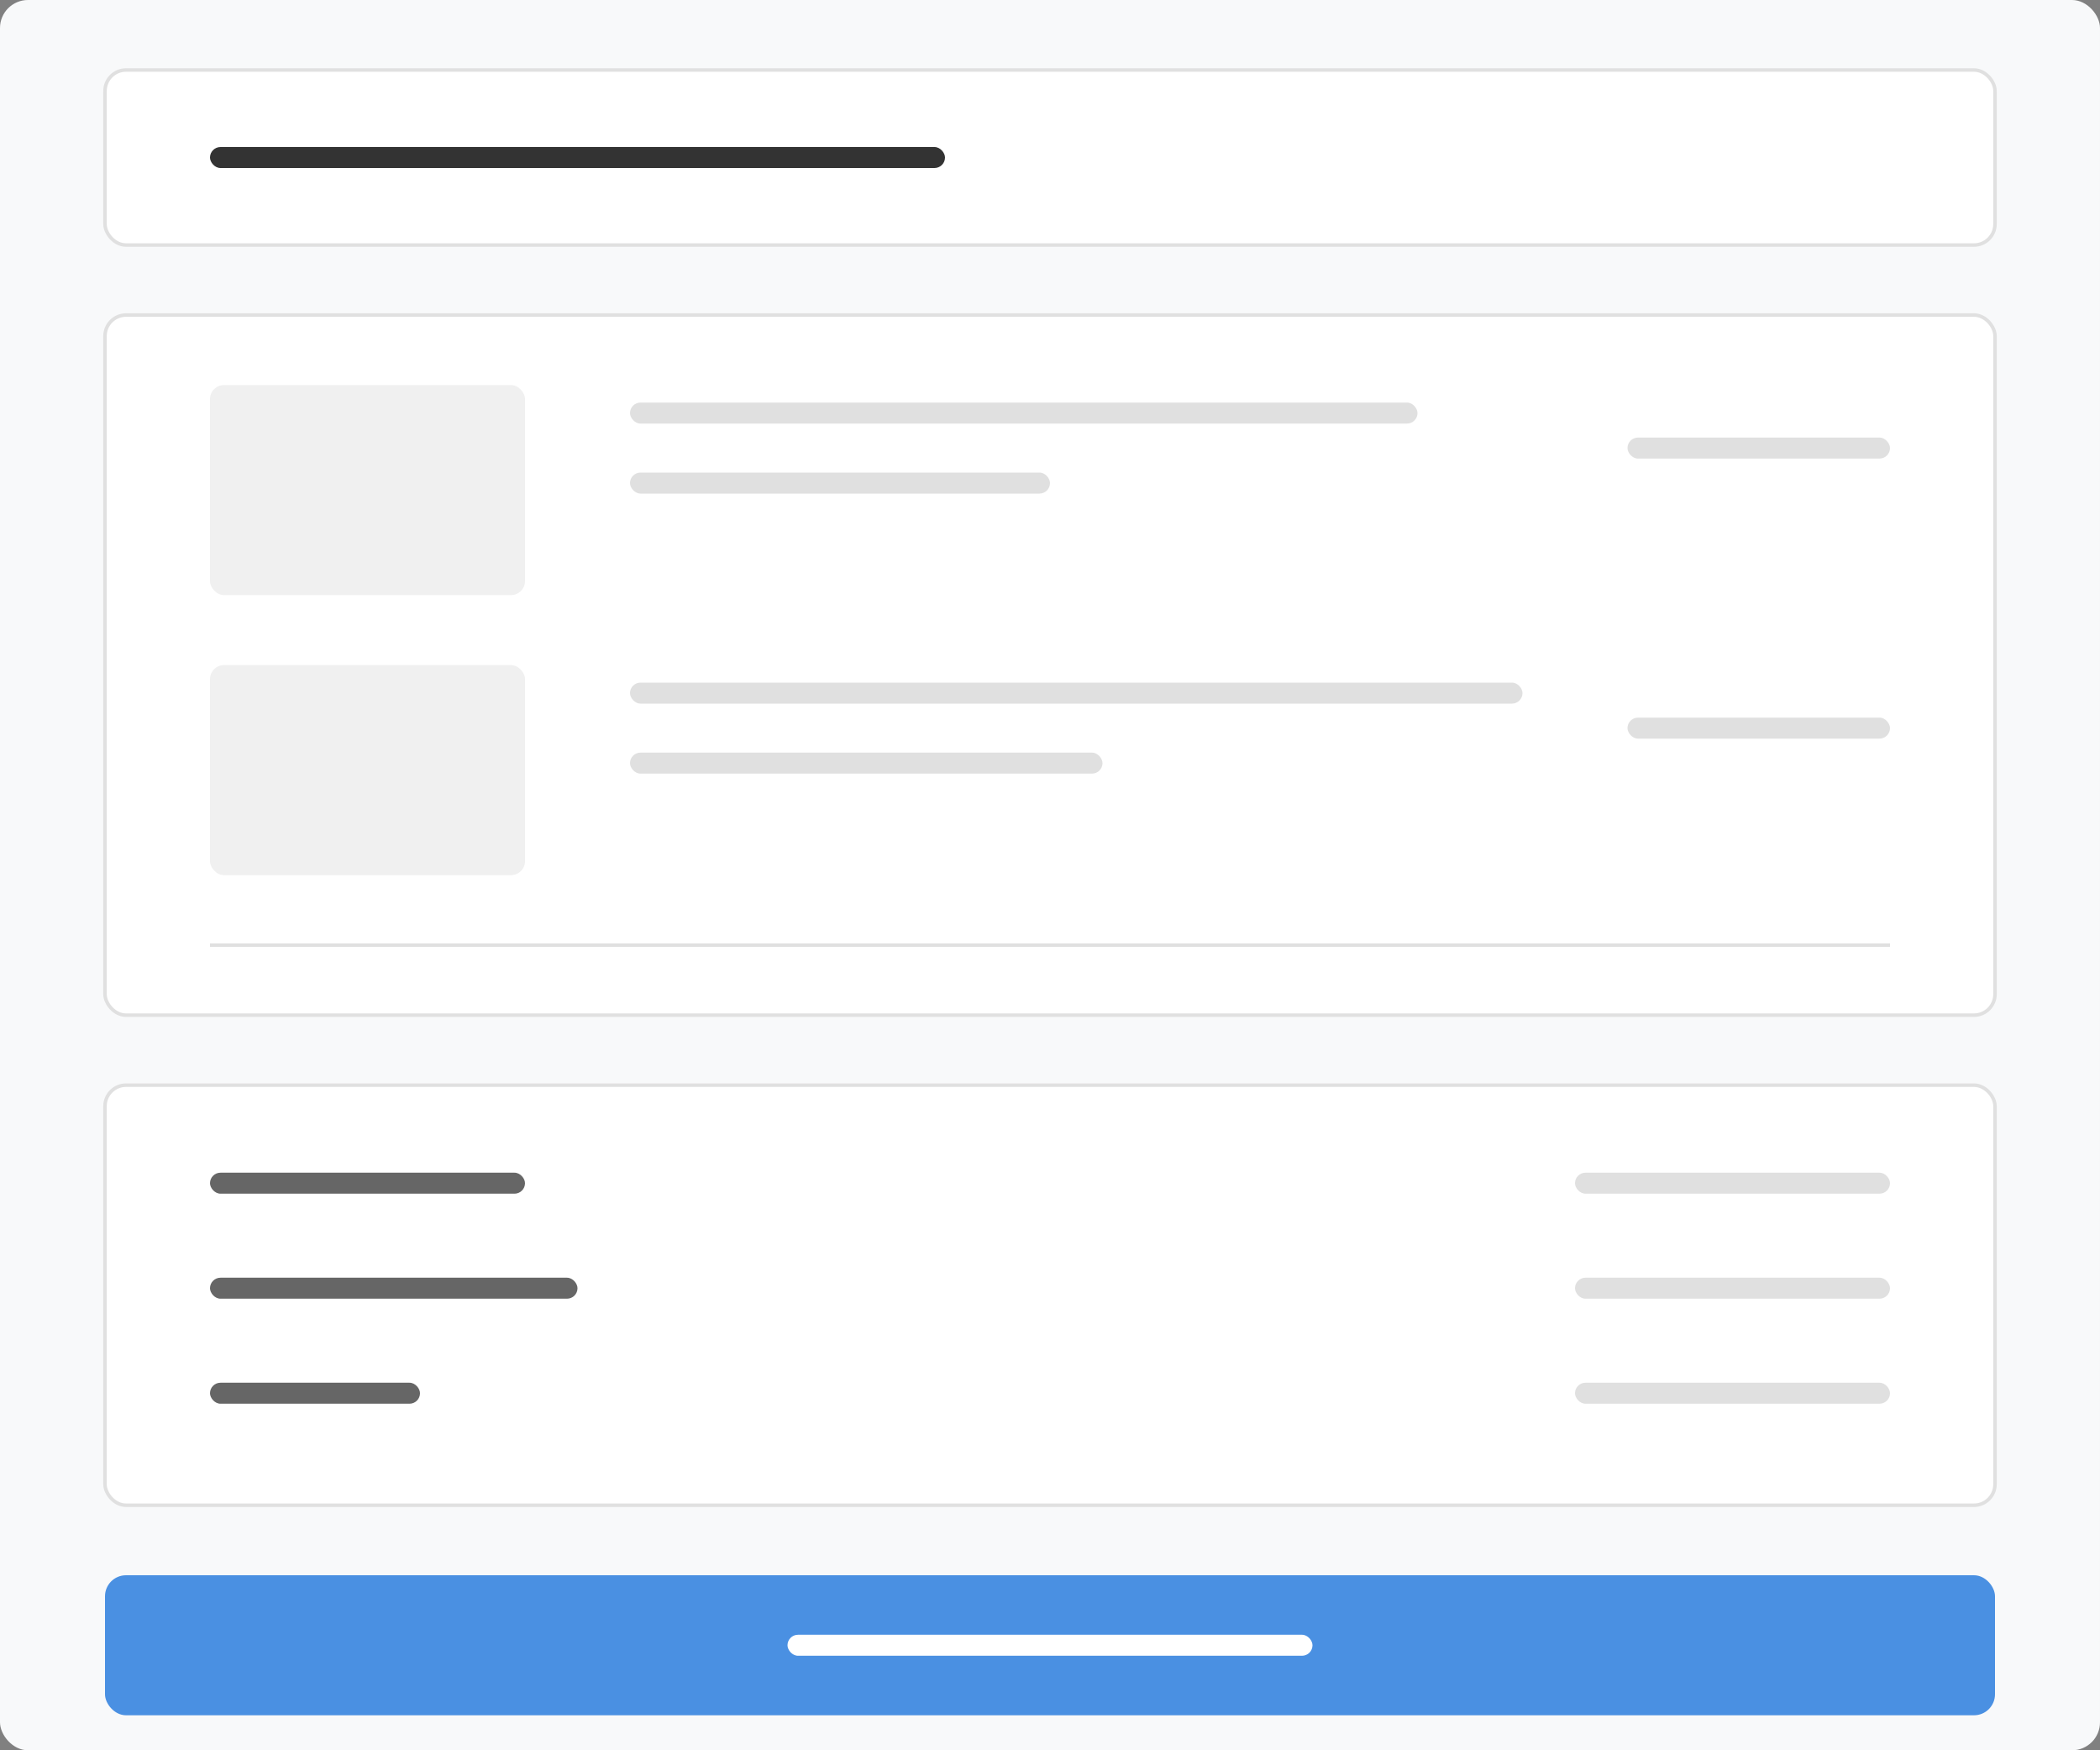 
<svg xmlns="http://www.w3.org/2000/svg" viewBox="0 0 600 500">
  <rect x="0" y="0" width="600" height="500" fill="#808080" stroke="none"/>
  <!-- Background container -->
  <rect width="600" height="500" fill="#f8f9fa" rx="8" ry="8"/>
  
  <!-- Header -->
  <rect x="30" y="20" width="540" height="50" fill="#ffffff" rx="6" ry="6" stroke="#e0e0e0" stroke-width="1"/>
  <rect x="60" y="42" width="210" height="6" fill="#333333" rx="3" ry="3"/>
  
  <!-- Product List Section -->
  <rect x="30" y="90" width="540" height="200" fill="#ffffff" rx="6" ry="6" stroke="#e0e0e0" stroke-width="1"/>
  
  <!-- Product Item 1 -->
  <rect x="60" y="110" width="90" height="60" fill="#f0f0f0" rx="4" ry="4"/>
  <rect x="180" y="115" width="225" height="6" fill="#e0e0e0" rx="3" ry="3"/>
  <rect x="180" y="135" width="120" height="6" fill="#e0e0e0" rx="3" ry="3"/>
  <rect x="465" y="125" width="75" height="6" fill="#e0e0e0" rx="3" ry="3"/>
  
  <!-- Product Item 2 -->
  <rect x="60" y="190" width="90" height="60" fill="#f0f0f0" rx="4" ry="4"/>
  <rect x="180" y="195" width="255" height="6" fill="#e0e0e0" rx="3" ry="3"/>
  <rect x="180" y="215" width="135" height="6" fill="#e0e0e0" rx="3" ry="3"/>
  <rect x="465" y="205" width="75" height="6" fill="#e0e0e0" rx="3" ry="3"/>
  
  <line x1="60" y1="270" x2="540" y2="270" stroke="#e0e0e0" stroke-width="1"/>
  
  <!-- Summary Section -->
  <rect x="30" y="310" width="540" height="120" fill="#ffffff" rx="6" ry="6" stroke="#e0e0e0" stroke-width="1"/>
  
  <rect x="60" y="335" width="90" height="6" fill="#666666" rx="3" ry="3"/>
  <rect x="450" y="335" width="90" height="6" fill="#e0e0e0" rx="3" ry="3"/>
  
  <rect x="60" y="365" width="105" height="6" fill="#666666" rx="3" ry="3"/>
  <rect x="450" y="365" width="90" height="6" fill="#e0e0e0" rx="3" ry="3"/>
  
  <rect x="60" y="395" width="60" height="6" fill="#666666" rx="3" ry="3"/>
  <rect x="450" y="395" width="90" height="6" fill="#e0e0e0" rx="3" ry="3"/>
  
  <!-- CTA Button -->
  <rect x="30" y="450" width="540" height="40" fill="#4a90e2" rx="6" ry="6"/>
  <rect x="225" y="467" width="150" height="6" fill="#ffffff" rx="3" ry="3"/>
</svg>
